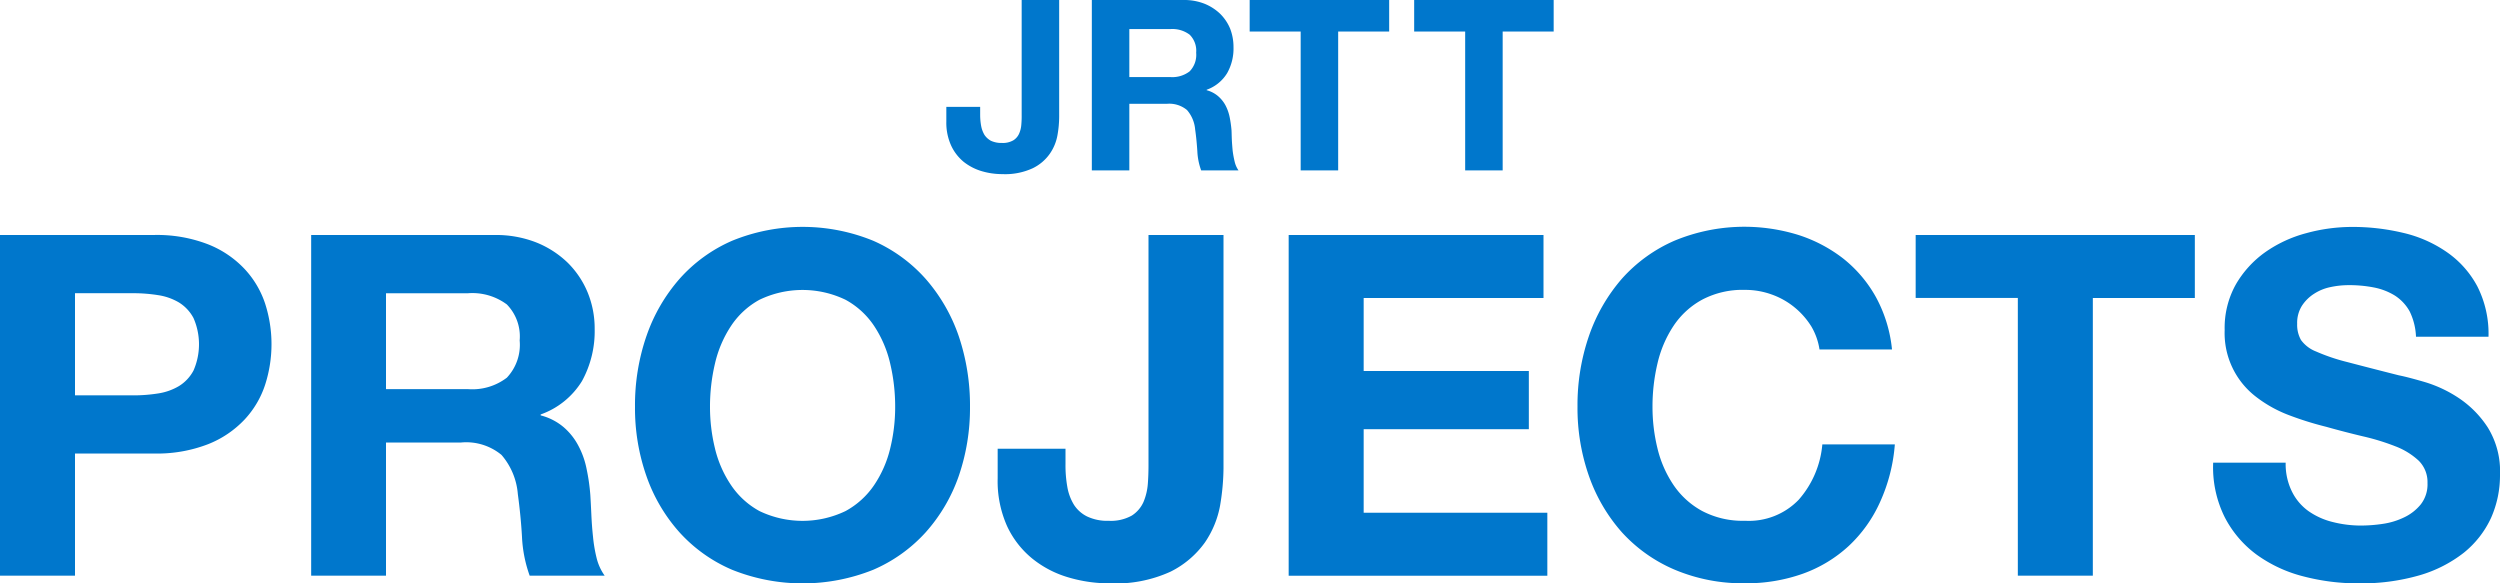 <svg xmlns="http://www.w3.org/2000/svg" width="150" height="35" viewBox="0 0 150 35">
  <defs>
    <style>
      .cls-1 {
        fill: #07c;
        fill-rule: evenodd;
      }
    </style>
  </defs>
  <path id="title" class="cls-1" d="M1232.45,44.1a2.811,2.811,0,0,1-.46,1.123,2.677,2.677,0,0,1-1.03.873,3.944,3.944,0,0,1-1.82.351,4.319,4.319,0,0,1-1.24-.178,3.211,3.211,0,0,1-1.08-.559,2.78,2.78,0,0,1-.75-0.973,3.3,3.3,0,0,1-.29-1.438V42.414h2.03v0.458a3.7,3.7,0,0,0,.06.688,1.62,1.62,0,0,0,.2.537,1.1,1.1,0,0,0,.39.352,1.489,1.489,0,0,0,.66.128,1.248,1.248,0,0,0,.68-0.158,0.9,0.9,0,0,0,.35-0.408,1.616,1.616,0,0,0,.13-0.543,5.5,5.5,0,0,0,.02-0.566V36h2.25v7A6.418,6.418,0,0,1,1232.45,44.1Zm7.57-8.1a3.32,3.32,0,0,1,1.24.22,2.957,2.957,0,0,1,.95.609,2.7,2.7,0,0,1,.6.895,3.037,3.037,0,0,1,.2,1.1,3,3,0,0,1-.38,1.561,2.361,2.361,0,0,1-1.23,1v0.028a1.736,1.736,0,0,1,.68.352,1.932,1.932,0,0,1,.45.558,2.652,2.652,0,0,1,.25.709,6.883,6.883,0,0,1,.11.773c0.01,0.162.01,0.353,0.02,0.572s0.03,0.446.05,0.673a6.1,6.1,0,0,0,.12.652,1.533,1.533,0,0,0,.23.522h-2.24a3.818,3.818,0,0,1-.23-1.159c-0.03-.448-0.07-0.878-0.13-1.29a2.037,2.037,0,0,0-.49-1.173,1.659,1.659,0,0,0-1.21-.373h-2.25v3.994h-2.25V36h5.51Zm-0.8,4.624a1.7,1.7,0,0,0,1.16-.344,1.421,1.421,0,0,0,.39-1.117,1.354,1.354,0,0,0-.39-1.081,1.718,1.718,0,0,0-1.16-.337h-2.46v2.878h2.46Zm4.76-2.735V36h8.37V37.89h-3.06v8.332h-2.25V37.89h-3.06Zm9.87,0V36h8.37V37.89h-3.06v8.332h-2.25V37.89h-3.06ZM1178.22,50.1a8.469,8.469,0,0,1,3.26.558,6.059,6.059,0,0,1,2.19,1.475,5.628,5.628,0,0,1,1.24,2.091,7.937,7.937,0,0,1,0,4.853,5.6,5.6,0,0,1-1.24,2.1,6.071,6.071,0,0,1-2.19,1.476,8.486,8.486,0,0,1-3.26.558h-4.72v7.329H1169V50.1h9.22Zm-1.23,9.622a9.536,9.536,0,0,0,1.49-.114,3.457,3.457,0,0,0,1.26-.445,2.436,2.436,0,0,0,.87-0.93,3.925,3.925,0,0,0,0-3.151,2.448,2.448,0,0,0-.87-0.932,3.455,3.455,0,0,0-1.26-.442,9.322,9.322,0,0,0-1.49-.115h-3.49v6.128h3.49Zm21.7-9.622a6.6,6.6,0,0,1,2.48.444,5.819,5.819,0,0,1,1.89,1.217,5.405,5.405,0,0,1,1.2,1.789,5.687,5.687,0,0,1,.42,2.19,6.21,6.21,0,0,1-.76,3.122,4.78,4.78,0,0,1-2.48,2.005v0.056a3.468,3.468,0,0,1,1.37.7,3.787,3.787,0,0,1,.89,1.117,5,5,0,0,1,.5,1.417,11.792,11.792,0,0,1,.22,1.547c0.02,0.325.04,0.706,0.06,1.145s0.05,0.888.1,1.346a8.665,8.665,0,0,0,.22,1.3,3.1,3.1,0,0,0,.48,1.045h-4.5a7.944,7.944,0,0,1-.46-2.319c-0.05-.9-0.14-1.756-0.25-2.578a4.087,4.087,0,0,0-.98-2.348,3.32,3.32,0,0,0-2.43-.744h-4.5v7.988h-4.49V50.1h11.02Zm-1.6,9.249a3.413,3.413,0,0,0,2.32-.687,2.872,2.872,0,0,0,.77-2.233,2.746,2.746,0,0,0-.77-2.163,3.469,3.469,0,0,0-2.32-.672h-4.93v5.755h4.93Zm10.7-3.193a10.26,10.26,0,0,1,1.98-3.422,9.038,9.038,0,0,1,3.16-2.29,11.183,11.183,0,0,1,8.46,0,9.092,9.092,0,0,1,3.15,2.29,10.26,10.26,0,0,1,1.98,3.422,13,13,0,0,1,.68,4.253,12.557,12.557,0,0,1-.68,4.167,9.982,9.982,0,0,1-1.98,3.364,9.094,9.094,0,0,1-3.15,2.248,11.376,11.376,0,0,1-8.46,0,9.041,9.041,0,0,1-3.16-2.248,9.982,9.982,0,0,1-1.98-3.364,12.309,12.309,0,0,1-.69-4.167A12.737,12.737,0,0,1,1207.79,56.153Zm4.11,6.758a6.745,6.745,0,0,0,.96,2.19,4.859,4.859,0,0,0,1.71,1.561,5.969,5.969,0,0,0,5.16,0,4.891,4.891,0,0,0,1.72-1.561,6.745,6.745,0,0,0,.96-2.19,10.423,10.423,0,0,0,.3-2.5,11.217,11.217,0,0,0-.3-2.607,6.875,6.875,0,0,0-.96-2.247,4.837,4.837,0,0,0-1.72-1.575,5.961,5.961,0,0,0-5.16,0,4.807,4.807,0,0,0-1.71,1.575,6.875,6.875,0,0,0-.96,2.247,11.217,11.217,0,0,0-.3,2.607A10.423,10.423,0,0,0,1211.9,62.911Zm30.31,3.394a5.752,5.752,0,0,1-.92,2.246,5.588,5.588,0,0,1-2.06,1.747,7.926,7.926,0,0,1-3.64.7,8.649,8.649,0,0,1-2.49-.359,6.211,6.211,0,0,1-2.15-1.117,5.5,5.5,0,0,1-1.52-1.946,6.614,6.614,0,0,1-.57-2.879V62.925h4.07v0.916a7.379,7.379,0,0,0,.11,1.375,3.013,3.013,0,0,0,.4,1.074,1.968,1.968,0,0,0,.79.7,2.827,2.827,0,0,0,1.3.258,2.564,2.564,0,0,0,1.38-.314,1.87,1.87,0,0,0,.7-0.816,3.49,3.49,0,0,0,.26-1.089c0.03-.391.04-0.768,0.04-1.131V50.1h4.5v14A13.926,13.926,0,0,1,1242.21,66.305Zm19.4-16.208v3.779h-10.79v4.381h9.91v3.493h-9.91v5.012h11.02v3.778h-15.52V50.1h15.29Zm16.05,5.455a4.637,4.637,0,0,0-1.01-1.132,4.59,4.59,0,0,0-1.36-.758,4.665,4.665,0,0,0-1.59-.272,5.206,5.206,0,0,0-2.57.587,4.837,4.837,0,0,0-1.72,1.575,6.875,6.875,0,0,0-.96,2.247,11.217,11.217,0,0,0-.3,2.607,10.423,10.423,0,0,0,.3,2.5,6.745,6.745,0,0,0,.96,2.19,4.891,4.891,0,0,0,1.72,1.561,5.215,5.215,0,0,0,2.57.586,4.148,4.148,0,0,0,3.22-1.259,5.775,5.775,0,0,0,1.42-3.322h4.35a10.229,10.229,0,0,1-.89,3.465,8.192,8.192,0,0,1-1.88,2.632,8.079,8.079,0,0,1-2.75,1.661,10.1,10.1,0,0,1-3.47.574,10.5,10.5,0,0,1-4.22-.816,9.08,9.08,0,0,1-3.17-2.248,10.127,10.127,0,0,1-1.97-3.364,12.309,12.309,0,0,1-.69-4.167,12.737,12.737,0,0,1,.69-4.253,10.41,10.41,0,0,1,1.97-3.422,9.077,9.077,0,0,1,3.17-2.29,10.938,10.938,0,0,1,7.41-.344,8.724,8.724,0,0,1,2.7,1.417,7.743,7.743,0,0,1,1.96,2.306,8.271,8.271,0,0,1,.97,3.151h-4.35A3.839,3.839,0,0,0,1277.66,55.553Zm6.28-1.676V50.1h16.75v3.779h-6.12V70.542h-4.5V53.877h-6.13ZM1306.52,65.5a3.151,3.151,0,0,0,.98,1.16,4.314,4.314,0,0,0,1.45.658,6.824,6.824,0,0,0,1.72.215,8.94,8.94,0,0,0,1.29-.1,4.382,4.382,0,0,0,1.28-.387,2.855,2.855,0,0,0,1.01-.787,1.958,1.958,0,0,0,.4-1.274,1.807,1.807,0,0,0-.53-1.346,4.3,4.3,0,0,0-1.39-.858,13.679,13.679,0,0,0-1.95-.6c-0.72-.171-1.46-0.362-2.2-0.571a19.42,19.42,0,0,1-2.24-.7,7.626,7.626,0,0,1-1.94-1.073,4.813,4.813,0,0,1-1.92-4.036,5.332,5.332,0,0,1,.67-2.734,6.157,6.157,0,0,1,1.76-1.933,7.718,7.718,0,0,1,2.47-1.145,10.4,10.4,0,0,1,2.75-.373,12.991,12.991,0,0,1,3.07.358,7.589,7.589,0,0,1,2.62,1.16,5.821,5.821,0,0,1,1.82,2.047,6.267,6.267,0,0,1,.67,3.022h-4.35a3.8,3.8,0,0,0-.38-1.519,2.665,2.665,0,0,0-.88-0.945,3.74,3.74,0,0,0-1.24-.486,7.709,7.709,0,0,0-1.54-.144,5.2,5.2,0,0,0-1.08.114,2.858,2.858,0,0,0-.99.4,2.428,2.428,0,0,0-.73.717,1.928,1.928,0,0,0-.29,1.088,1.858,1.858,0,0,0,.23.973,2.013,2.013,0,0,0,.9.687,11.531,11.531,0,0,0,1.86.631c0.8,0.21,1.83.477,3.11,0.8,0.38,0.075.91,0.215,1.59,0.414a7.626,7.626,0,0,1,2.02.959,6.119,6.119,0,0,1,1.73,1.761,4.986,4.986,0,0,1,.73,2.82,6.288,6.288,0,0,1-.54,2.607,5.805,5.805,0,0,1-1.62,2.075,7.876,7.876,0,0,1-2.66,1.36,12.6,12.6,0,0,1-3.68.487,12.932,12.932,0,0,1-3.28-.415,8.259,8.259,0,0,1-2.81-1.3,6.466,6.466,0,0,1-1.93-2.262,6.711,6.711,0,0,1-.69-3.264h4.35A3.72,3.72,0,0,0,1306.52,65.5Z" transform="translate(-1169 -36)"/>
</svg>
